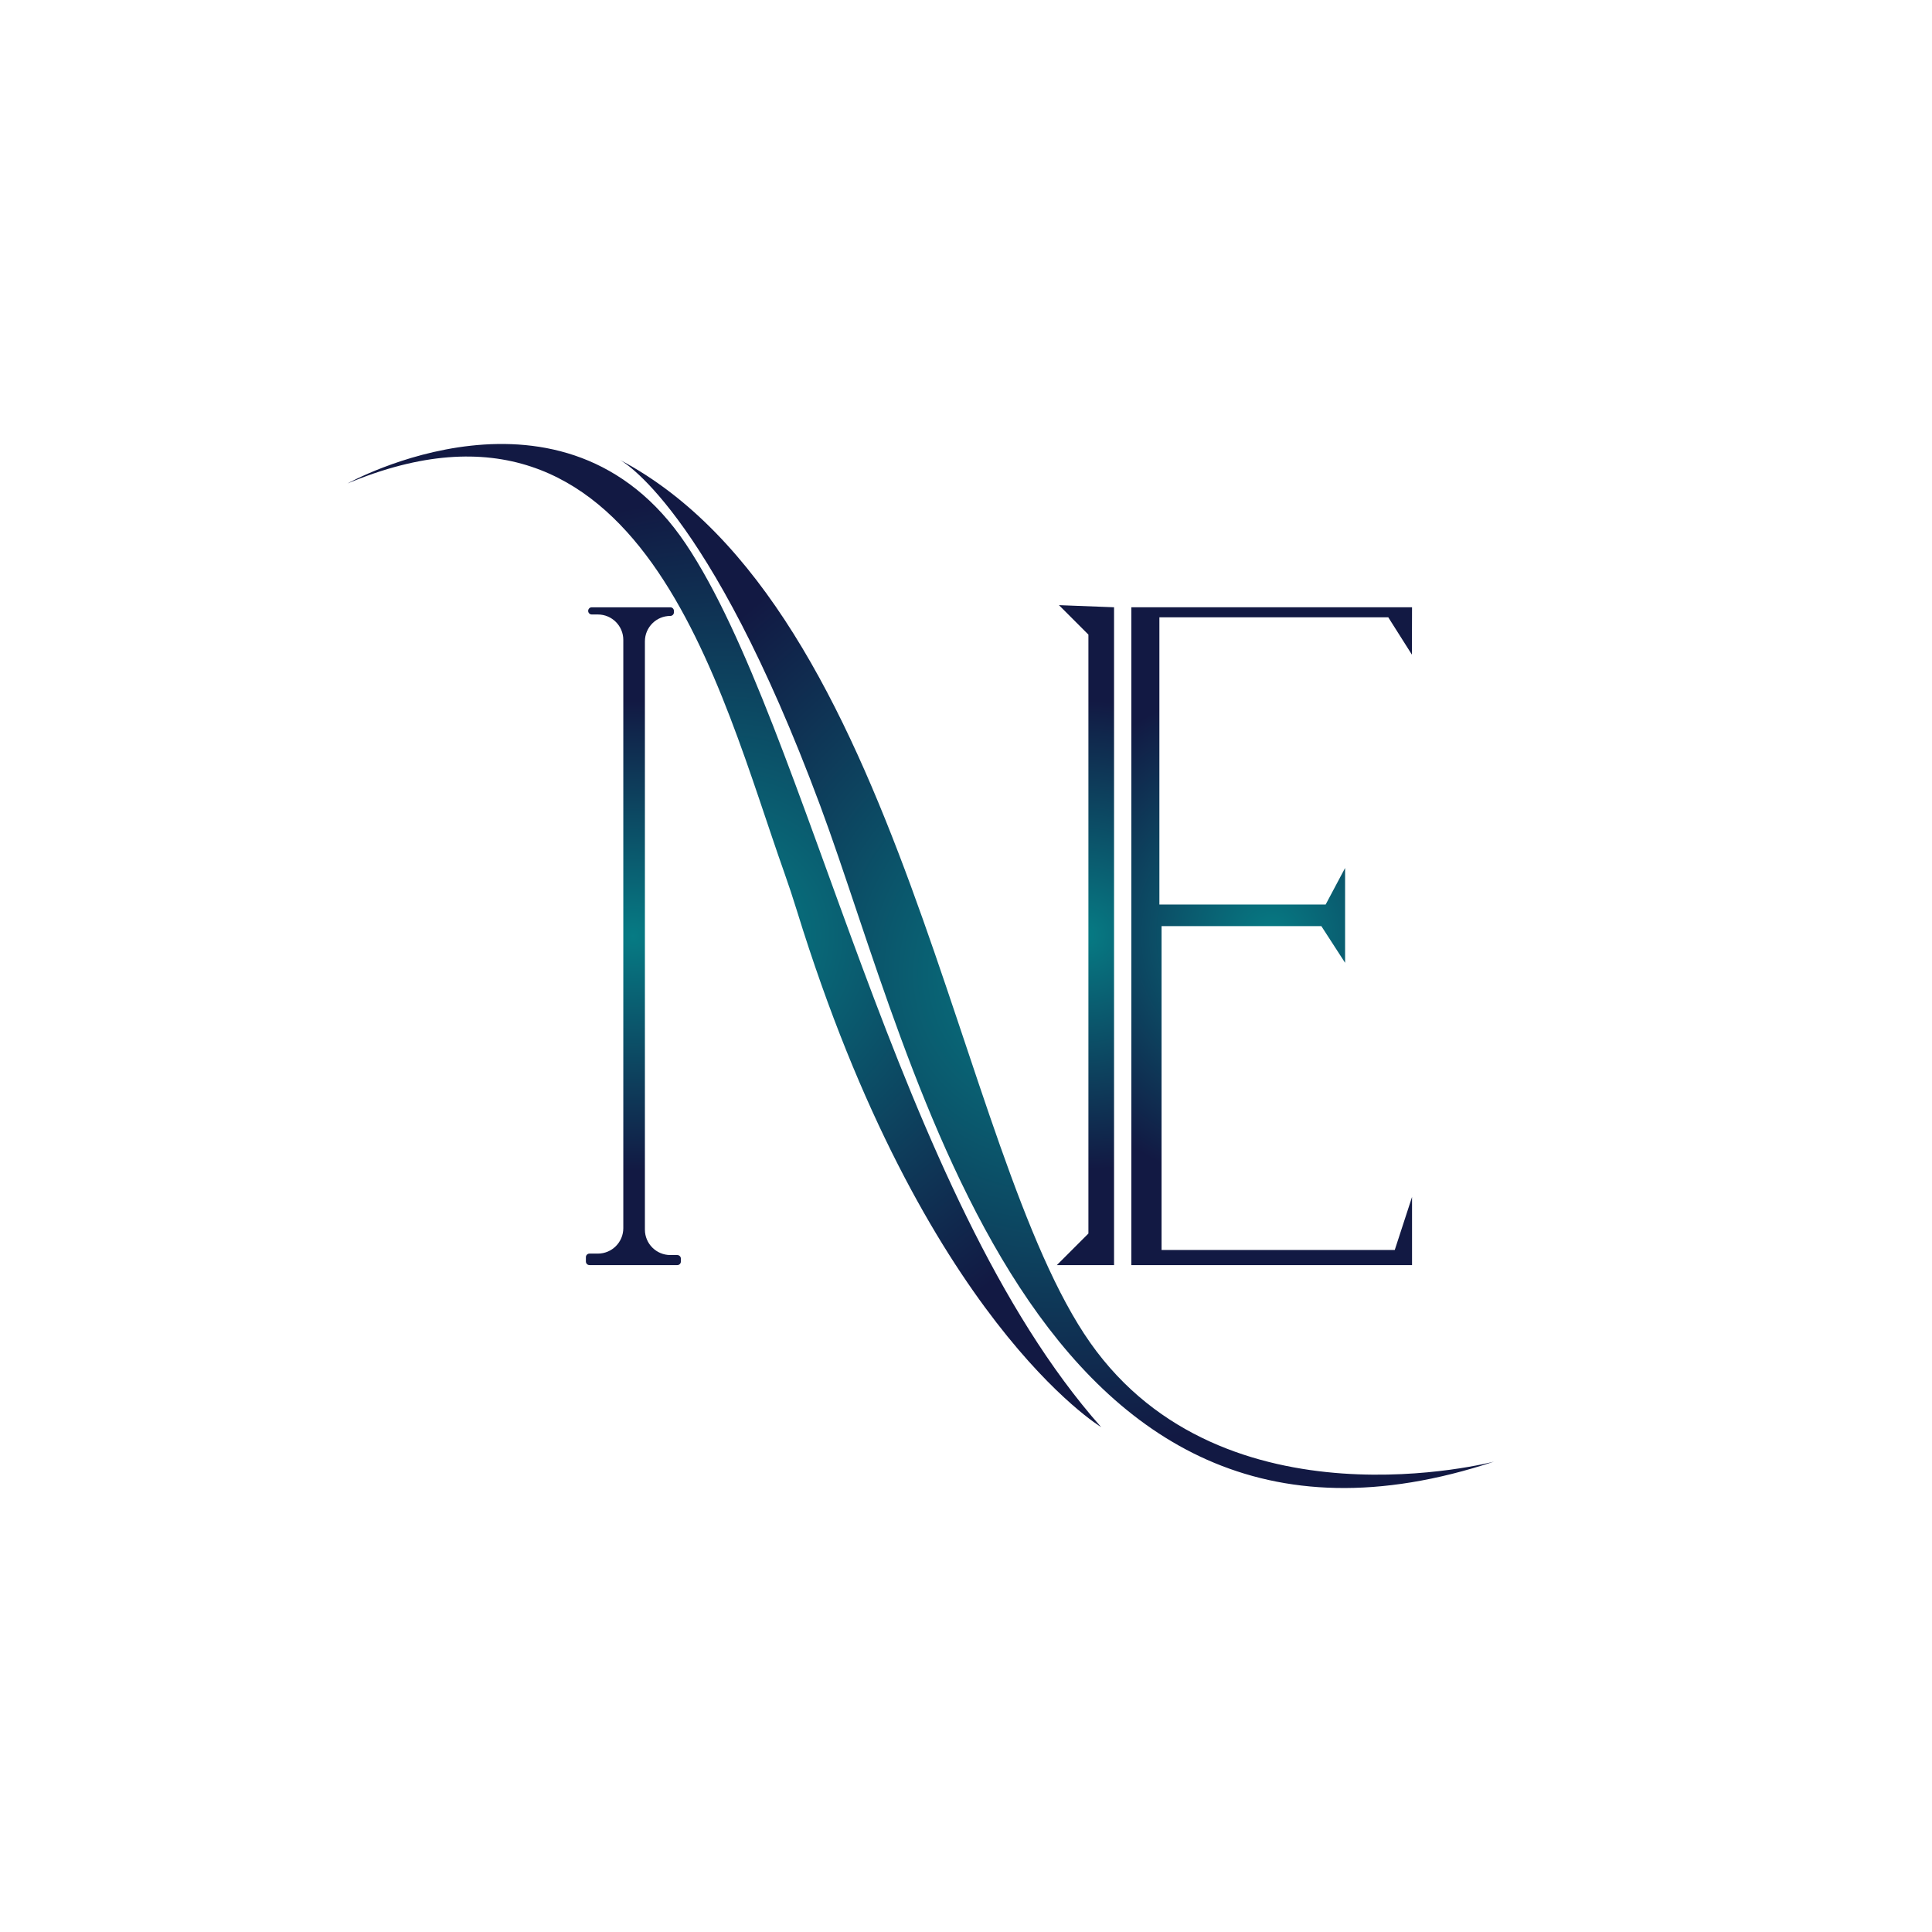 <svg xmlns="http://www.w3.org/2000/svg" xmlns:xlink="http://www.w3.org/1999/xlink" id="Layer_2" data-name="Layer 2" viewBox="0 0 1500 1500"><defs><style>      .cls-1 {        fill: url(#radial-gradient-2);      }      .cls-1, .cls-2, .cls-3, .cls-4, .cls-5 {        stroke-width: 0px;      }      .cls-2 {        fill: url(#radial-gradient-5);      }      .cls-3 {        fill: url(#radial-gradient);      }      .cls-4 {        fill: url(#radial-gradient-3);      }      .cls-5 {        fill: url(#radial-gradient-4);      }    </style><radialGradient id="radial-gradient" cx="987.33" cy="726.85" fx="987.33" fy="726.85" r="196.33" gradientUnits="userSpaceOnUse"><stop offset="0" stop-color="#067b84"></stop><stop offset="1" stop-color="#121943"></stop></radialGradient><radialGradient id="radial-gradient-2" cx="491.76" fx="491.76" r="182.45" xlink:href="#radial-gradient"></radialGradient><radialGradient id="radial-gradient-3" cx="562.36" cy="726.33" fx="562.36" fy="726.33" r="340.01" xlink:href="#radial-gradient"></radialGradient><radialGradient id="radial-gradient-4" cx="820.52" cy="756.11" fx="820.52" fy="756.11" r="370.54" xlink:href="#radial-gradient"></radialGradient><radialGradient id="radial-gradient-5" cx="842.74" cy="726.03" fx="842.74" fy="726.03" r="181.84" xlink:href="#radial-gradient"></radialGradient></defs><polygon class="cls-3" points="1096.3 471.48 878.36 471.48 878.36 982.23 1096.3 982.23 1096.3 929.32 1082.88 970.49 901.83 970.49 901.83 719.03 1025.89 719.03 1044.33 747.53 1044.33 673.89 1029.24 702.26 900.15 702.26 900.15 479.3 1077.86 479.3 1096.2 508.26 1096.3 471.48"></polygon><g><path class="cls-1" d="M457.67,982.23h68.17c1.54,0,2.79-1.25,2.79-2.79v-2.24c0-1.54-1.25-2.79-2.79-2.79h-5.4c-10.9,0-19.74-8.84-19.74-19.74v-456.73c0-10.9,8.84-19.74,19.74-19.74h0c1.54,0,2.79-1.25,2.79-2.79v-1.12c0-1.54-1.25-2.79-2.79-2.79h-61c-1.54,0-2.79,1.25-2.79,2.79h0c0,1.54,1.25,2.79,2.79,2.79h4.75c10.9,0,19.74,8.84,19.74,19.74v456.73c0,10.9-8.84,19.74-19.74,19.74h-6.52c-1.54,0-2.79,1.25-2.79,2.79v3.35c0,1.54,1.25,2.79,2.79,2.79Z"></path><path class="cls-4" d="M269.82,375.36s168.2-93.88,262.64,46.94c94.44,140.82,163.17,506.28,322.43,685.66,0,0-137.94-82.76-236.14-400.76-3.05-9.88-6.28-19.69-9.74-29.44-50.41-141.92-110.33-398.16-339.19-302.4Z"></path><path class="cls-5" d="M1160,1134.78s-209.55,55.32-313.49-92.2c-103.94-147.53-145.85-569.98-365.46-685.66,0,0,68.79,34.84,155.63,268.23,74.23,199.49,164.57,628.66,523.32,509.63Z"></path><polygon class="cls-2" points="864.95 471.48 864.95 982.23 820.52 982.23 845.04 957.71 845.04 492.71 822.17 469.83 864.95 471.48"></polygon></g></svg>